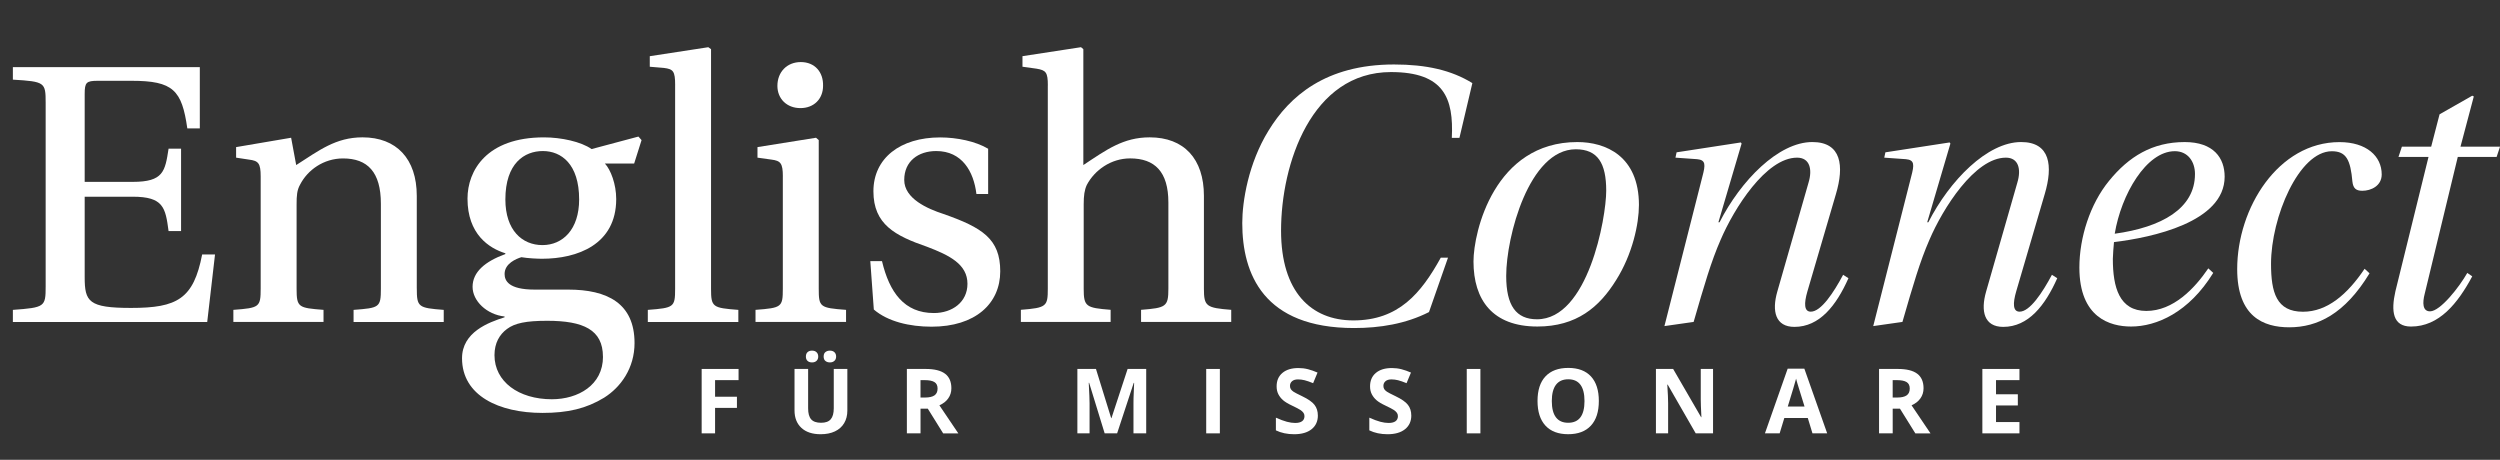 <?xml version="1.0" encoding="UTF-8"?>
<svg id="a" data-name="Layer 1" xmlns="http://www.w3.org/2000/svg" viewBox="0 0 1060.1 194.97">
  <rect x="0" y="0" width="1060.1" height="194.97" fill="#333333" stroke="none"/>
  <defs>
    <style>
      .b {
        fill: #fff;
      }
    </style>
  </defs>
  <g>
    <path class="b" d="M614.01,109.27l-8.06,23.06c-9.84,5-20.8,6.77-31.77,6.77-38.38,0-47.41-22.9-47.41-44.51,0-9.19,2.58-25.32,11.13-39.19,8.87-14.51,24.19-28.06,53.22-28.06,13.71,0,24.35,2.42,33.22,7.9l-5.48,23.22h-3.23c.81-16.77-3.23-27.9-25.8-27.9-33.71,0-46.61,38.87-46.61,67.25,0,25.96,12.74,38.06,30.64,38.06,19.19,0,28.71-11.45,37.09-26.61h3.06Z"/>
    <path class="b" d="M694.97,87.02c0,7.9-2.74,20.8-9.68,31.77-7.1,11.45-16.77,19.67-33.38,19.67-19.03,0-27.09-11.29-27.09-27.58,0-12.58,8.87-50.64,44.03-50.64,11.93,0,26.13,5.81,26.13,26.77ZM638.69,117.01c0,12.58,4.19,18.38,13.06,18.38,21.61,0,29.35-42.9,29.35-54.51s-3.55-17.58-12.9-17.58c-19.84,0-29.51,37.09-29.51,53.7Z"/>
    <path class="b" d="M705.78,138.3l16.13-63.54c1.29-4.84,1.45-6.93-2.26-7.26l-9.19-.65.48-2.26,27.25-4.19.32.48-9.84,33.38h.48c9.03-17.74,25-34.03,39.35-34.03,12.42,0,13.55,10.16,10,22.09l-12.1,41.29c-1.45,5-1.45,8.55,1.45,8.55,4.35,0,9.68-8.06,13.71-15.64l2.26,1.45c-5.16,11.61-12.26,20.64-22.9,20.64-8.06,0-9.68-6.61-7.26-15l13.22-46.12c1.77-5.81.48-10.64-4.84-10.64-13.22,0-26.77,21.61-32.42,34.83-4.03,9.19-6.93,19.19-11.45,34.83l-12.42,1.77Z"/>
    <path class="b" d="M794.32,138.3l16.13-63.54c1.29-4.84,1.45-6.93-2.26-7.26l-9.19-.65.48-2.26,27.25-4.19.32.48-9.84,33.38h.48c9.03-17.74,25-34.03,39.35-34.03,12.42,0,13.55,10.16,10,22.09l-12.1,41.29c-1.45,5-1.45,8.55,1.45,8.55,4.35,0,9.68-8.06,13.71-15.64l2.26,1.45c-5.16,11.61-12.26,20.64-22.9,20.64-8.06,0-9.68-6.61-7.26-15l13.22-46.12c1.77-5.81.48-10.64-4.84-10.64-13.22,0-26.77,21.61-32.42,34.83-4.03,9.19-6.93,19.19-11.45,34.83l-12.42,1.77Z"/>
    <path class="b" d="M938.5,115.72c-10.32,16.77-24.03,22.74-34.83,22.74-8.87,0-21.93-3.71-21.93-25,0-12.74,4.52-26.93,12.58-36.77,8.39-10.32,18.39-16.45,32.09-16.45,12.26,0,16.93,6.77,16.93,14.68,0,19.35-30.96,25.8-46.93,27.74-.16.97-.48,6.45-.48,7.1,0,12.1,2.74,22.09,14.19,22.09s20.48-9.51,26.29-18.06l2.1,1.94ZM930.76,73.79c0-5.32-3.06-9.68-8.55-9.68-12.1,0-22.74,18.38-25.48,35,19.84-2.74,34.03-10.64,34.03-25.32Z"/>
    <path class="b" d="M1004.78,115.89c-10.48,17.26-22.09,22.9-34.03,22.9-10.97,0-22.09-4.52-22.09-24.67,0-25.96,17.42-53.86,43.38-53.86,11.45,0,17.9,5.97,17.9,13.71,0,4.84-4.52,6.93-8.23,6.93-2.74,0-3.87-1.13-4.19-3.87-.81-9.19-2.58-12.9-8.71-12.9-14.03,0-25.8,28.06-25.8,47.74,0,12.1,2.26,20.32,13.55,20.32,10.32,0,18.87-7.42,26.13-18.22l2.1,1.94Z"/>
    <path class="b" d="M1042.2,66.54l-14.03,58.06c-.97,3.71-.97,7.42,2.26,7.42,4.35,0,12.42-10.32,15.8-16.29l2.1,1.45c-6.13,11.45-14.03,21.29-25.96,21.29-7.74,0-8.55-6.45-6.61-15l14.03-56.93h-12.74l1.45-4.35h12.42l3.55-13.71,13.87-7.9.65.32-5.64,21.29h16.77l-1.45,4.35h-16.45Z"/>
  </g>
  <g>
    <path class="b" d="M19.36,43.53c0-8.61-.33-8.94-13.9-9.76v-5.3h79.27v25.98h-5.3c-2.32-16.22-5.96-20.19-23.66-20.19h-14.23c-4.96,0-5.63.66-5.63,5.63v37.23h20.35c13.07,0,13.74-4.47,15.22-14.07h5.3v34.92h-5.3c-1.32-9.93-2.15-14.56-15.22-14.56h-20.35v34.09c0,10.43,1.65,13.07,19.69,13.07,19.53,0,26.48-3.81,30.12-22.67h5.46l-3.31,28.63H5.46v-5.13c13.57-.99,13.9-1.32,13.9-9.93V43.53Z"/>
    <path class="b" d="M176.74,122.3c0,7.94.66,8.27,11.42,9.1v5.13h-38.23v-5.13c10.92-.83,11.58-.99,11.58-8.94v-36.08c0-13.4-5.63-19.2-16.05-19.2-8.27,0-15.06,4.96-18.2,11.09-1.32,2.32-1.49,4.63-1.49,8.44v35.74c0,7.94.83,8.11,11.42,8.94v5.13h-38.23v-5.13c11.09-.83,11.58-1.16,11.58-9.1v-47.49c0-5.63-.99-6.62-4.96-7.12l-5.46-.83v-4.47l23.33-3.97,2.15,11.58c9.6-6.12,16.71-11.75,28.13-11.75,14.4,0,23,9.1,23,24.82v39.22Z"/>
    <path class="b" d="M270.73,57.92l1.32,1.49-3.14,9.93h-12.41c2.48,2.65,4.8,8.77,4.8,15.06,0,19.36-16.55,25.32-31.44,25.32-1.82,0-5.96-.17-8.77-.66-2.15.66-7.12,2.65-7.12,7.12,0,2.81,1.65,6.62,12.74,6.62h14.23c16.55,0,28.13,5.79,28.13,22.67,0,10.59-5.79,18.7-12.91,23.17-7.61,4.63-15.39,6.45-26.15,6.45-18.37,0-34.09-7.28-34.09-23.17,0-11.09,11.25-15.22,18.04-17.38v-.33c-7.61-.83-13.57-6.62-13.57-12.58,0-6.29,5.3-10.76,13.9-13.9v-.33c-6.95-2.15-16.05-8.11-16.05-23.17,0-11.91,8.11-25.98,32.43-25.98,7.28,0,15.72,1.82,20.19,4.96l19.86-5.3ZM255.67,151.25c0-11.42-8.27-15.22-23.66-15.22-8.94,0-13.73.99-17.04,3.48-3.14,2.32-5.29,5.96-5.29,11.09,0,11.25,10.26,18.7,24.33,18.7,11.09,0,21.68-5.96,21.68-18.04ZM214.3,84.57c0,13.07,7.12,19.36,15.72,19.36s15.56-6.62,15.56-19.36c0-15.06-7.61-20.52-15.39-20.52s-15.89,5.13-15.89,20.52Z"/>
    <path class="b" d="M286.29,36.08c0-5.96-.83-6.78-4.8-7.28l-5.96-.5v-4.47l24.82-3.81,1.16.83v101.61c0,7.78.66,8.11,11.58,8.94v5.13h-38.39v-5.13c11.09-.83,11.58-1.16,11.58-8.94V36.08Z"/>
    <path class="b" d="M331.96,74.8c0-5.63-.99-6.62-4.8-7.12l-5.96-.83v-4.47l24.82-3.97,1.16.99v63.05c0,7.78.5,8.11,11.58,8.94v5.13h-38.39v-5.13c11.09-.83,11.58-1.16,11.58-8.94v-47.66ZM349.01,36.41c0,5.46-3.81,9.43-9.6,9.43s-9.76-3.97-9.76-9.43c0-5.79,3.97-10.09,9.93-10.09s9.6,4.3,9.43,10.09Z"/>
    <path class="b" d="M414.04,82.25c-1.16-9.6-6.12-18.2-17.04-18.2-7.61,0-13.57,4.3-13.57,12.25s9.93,12.25,16.55,14.4c16.55,5.79,24.16,10.59,24.16,24.33s-10.59,23.5-29.12,23.5c-9.27,0-18.53-2.15-24.49-7.28l-1.49-20.52h4.96c3.14,13.24,9.43,22.01,22.01,22.01,7.78,0,14.23-4.63,14.23-12.41,0-8.27-7.61-12.08-17.21-15.72-13.4-4.63-22.67-9.43-22.67-23.5s11.42-22.84,28.3-22.84c7.12,0,15.06,1.65,20.35,4.8v19.2h-4.96Z"/>
    <path class="b" d="M444.33,36.24c0-5.63-.83-6.45-4.8-7.12l-5.96-.83v-4.47l24.82-3.81.99.83v49.15c9.76-6.45,16.88-11.75,28.13-11.75,14.56,0,23,9.1,23,24.82v39.38c0,7.45.99,8.11,11.58,8.94v5.13h-38.23v-5.13c10.59-.83,11.58-1.32,11.58-8.94v-36.57c0-13.07-5.79-18.7-16.22-18.7-8.11,0-15.06,4.96-18.37,11.25-.99,2.15-1.32,4.47-1.32,8.27v35.74c0,7.61.99,8.11,11.42,8.94v5.13h-38.06v-5.13c10.92-.83,11.42-1.49,11.42-8.94V36.24Z"/>
  </g>
  <g>
    <path class="b" d="M303.23,183.76h-5.7v-27.31h15.65v4.74h-9.96v7.04h9.27v4.73h-9.27v10.8Z"/>
    <path class="b" d="M359.31,156.45v17.67c0,2.02-.45,3.79-1.35,5.31-.9,1.52-2.21,2.68-3.91,3.49-1.71.81-3.72,1.21-6.05,1.21-3.51,0-6.24-.9-8.18-2.7-1.94-1.8-2.91-4.26-2.91-7.39v-17.6h5.77v16.72c0,2.1.42,3.65,1.27,4.63.85.98,2.25,1.48,4.2,1.48s3.27-.5,4.12-1.49c.85-.99,1.28-2.54,1.28-4.66v-16.68h5.77ZM341.73,151.2c0-.81.23-1.43.7-1.87.47-.44,1.1-.65,1.9-.65s1.47.23,1.93.69c.47.46.7,1.07.7,1.83s-.24,1.35-.71,1.8c-.47.45-1.11.68-1.92.68s-1.43-.22-1.9-.65c-.47-.44-.7-1.05-.7-1.83ZM349.26,151.2c0-.87.25-1.51.76-1.91.5-.4,1.13-.61,1.88-.61.81,0,1.45.22,1.93.67.48.45.72,1.06.72,1.85s-.24,1.36-.73,1.81c-.49.45-1.13.67-1.92.67-.75,0-1.37-.2-1.88-.61-.5-.4-.76-1.03-.76-1.88Z"/>
    <path class="b" d="M390.34,173.28v10.48h-5.79v-27.31h7.96c3.71,0,6.46.68,8.24,2.03,1.78,1.35,2.67,3.4,2.67,6.16,0,1.61-.44,3.04-1.33,4.29-.88,1.25-2.14,2.23-3.75,2.94,4.11,6.14,6.79,10.11,8.03,11.9h-6.43l-6.52-10.48h-3.08ZM390.34,168.57h1.87c1.83,0,3.18-.31,4.05-.92.87-.61,1.31-1.57,1.31-2.88s-.45-2.22-1.34-2.76c-.89-.55-2.27-.82-4.14-.82h-1.76v7.38Z"/>
    <path class="b" d="M468.42,183.76l-6.58-21.43h-.17c.24,4.36.35,7.27.35,8.72v12.7h-5.17v-27.31h7.88l6.46,20.88h.11l6.86-20.88h7.88v27.31h-5.4v-12.93c0-.61,0-1.31.03-2.11.02-.8.1-2.91.25-6.35h-.17l-7.04,21.39h-5.31Z"/>
    <path class="b" d="M511.48,183.76v-27.31h5.79v27.31h-5.79Z"/>
    <path class="b" d="M558.83,176.17c0,2.47-.89,4.41-2.66,5.83-1.77,1.42-4.24,2.13-7.41,2.13-2.91,0-5.49-.55-7.73-1.64v-5.38c1.84.82,3.4,1.4,4.68,1.74,1.28.34,2.44.5,3.5.5,1.27,0,2.24-.24,2.92-.73.68-.49,1.02-1.21,1.02-2.17,0-.54-.15-1.01-.45-1.43s-.74-.82-1.32-1.2c-.58-.39-1.76-1-3.54-1.85-1.67-.78-2.92-1.54-3.75-2.26-.83-.72-1.5-1.56-2-2.52-.5-.96-.75-2.08-.75-3.36,0-2.42.82-4.32,2.46-5.7s3.9-2.07,6.79-2.07c1.42,0,2.77.17,4.06.5,1.29.34,2.64.81,4.04,1.42l-1.87,4.5c-1.46-.6-2.66-1.01-3.61-1.25-.95-.24-1.89-.35-2.81-.35-1.1,0-1.94.26-2.52.77-.59.51-.88,1.18-.88,2,0,.51.12.96.35,1.34.24.38.61.75,1.13,1.1.52.35,1.74.99,3.67,1.91,2.55,1.22,4.3,2.44,5.25,3.67.95,1.23,1.42,2.73,1.42,4.51Z"/>
    <path class="b" d="M598.45,176.17c0,2.47-.89,4.41-2.66,5.83-1.77,1.42-4.24,2.13-7.41,2.13-2.91,0-5.49-.55-7.73-1.64v-5.38c1.84.82,3.4,1.4,4.68,1.74s2.44.5,3.5.5c1.27,0,2.24-.24,2.92-.73.68-.49,1.02-1.21,1.02-2.17,0-.54-.15-1.01-.45-1.43s-.74-.82-1.32-1.2c-.58-.39-1.76-1-3.54-1.85-1.67-.78-2.92-1.54-3.75-2.26-.83-.72-1.5-1.56-2-2.52-.5-.96-.75-2.08-.75-3.36,0-2.42.82-4.32,2.46-5.7s3.9-2.07,6.79-2.07c1.42,0,2.77.17,4.06.5s2.64.81,4.04,1.42l-1.87,4.5c-1.46-.6-2.66-1.01-3.61-1.25-.95-.24-1.89-.35-2.81-.35-1.1,0-1.94.26-2.52.77-.59.51-.88,1.18-.88,2,0,.51.12.96.35,1.34.24.38.61.75,1.13,1.1.52.35,1.74.99,3.67,1.91,2.55,1.22,4.3,2.44,5.25,3.67.95,1.23,1.42,2.73,1.42,4.51Z"/>
    <path class="b" d="M621.96,183.76v-27.31h5.79v27.31h-5.79Z"/>
    <path class="b" d="M677.97,170.06c0,4.52-1.12,8-3.36,10.42-2.24,2.43-5.46,3.64-9.64,3.64s-7.4-1.21-9.64-3.64c-2.24-2.43-3.36-5.92-3.36-10.46s1.12-8.02,3.37-10.41c2.25-2.4,5.47-3.6,9.67-3.6s7.41,1.21,9.63,3.62c2.22,2.42,3.33,5.89,3.33,10.42ZM658.03,170.06c0,3.05.58,5.35,1.74,6.89,1.16,1.54,2.89,2.32,5.19,2.32,4.62,0,6.93-3.07,6.93-9.21s-2.3-9.23-6.89-9.23c-2.3,0-4.04.78-5.21,2.33s-1.76,3.85-1.76,6.9Z"/>
    <path class="b" d="M726.41,183.76h-7.36l-11.88-20.66h-.17c.24,3.65.35,6.25.35,7.81v12.85h-5.17v-27.31h7.3l11.86,20.46h.13c-.19-3.55-.28-6.06-.28-7.53v-12.93h5.21v27.31Z"/>
    <path class="b" d="M768.56,183.76l-1.98-6.5h-9.96l-1.98,6.5h-6.24l9.64-27.42h7.08l9.68,27.42h-6.24ZM765.2,172.4c-1.83-5.89-2.86-9.22-3.09-9.99-.23-.77-.4-1.38-.5-1.83-.41,1.59-1.59,5.54-3.53,11.82h7.12Z"/>
    <path class="b" d="M802.58,173.28v10.48h-5.79v-27.31h7.96c3.71,0,6.46.68,8.24,2.03,1.78,1.35,2.67,3.4,2.67,6.16,0,1.61-.44,3.04-1.33,4.29-.88,1.25-2.14,2.23-3.75,2.94,4.11,6.14,6.79,10.11,8.03,11.9h-6.43l-6.52-10.48h-3.08ZM802.58,168.57h1.87c1.83,0,3.18-.31,4.05-.92.87-.61,1.31-1.57,1.31-2.88s-.45-2.22-1.34-2.76c-.89-.55-2.27-.82-4.14-.82h-1.76v7.38Z"/>
    <path class="b" d="M856.33,183.76h-15.73v-27.31h15.73v4.74h-9.94v6h9.25v4.74h-9.25v7.04h9.94v4.78Z"/>
  </g>
</svg>